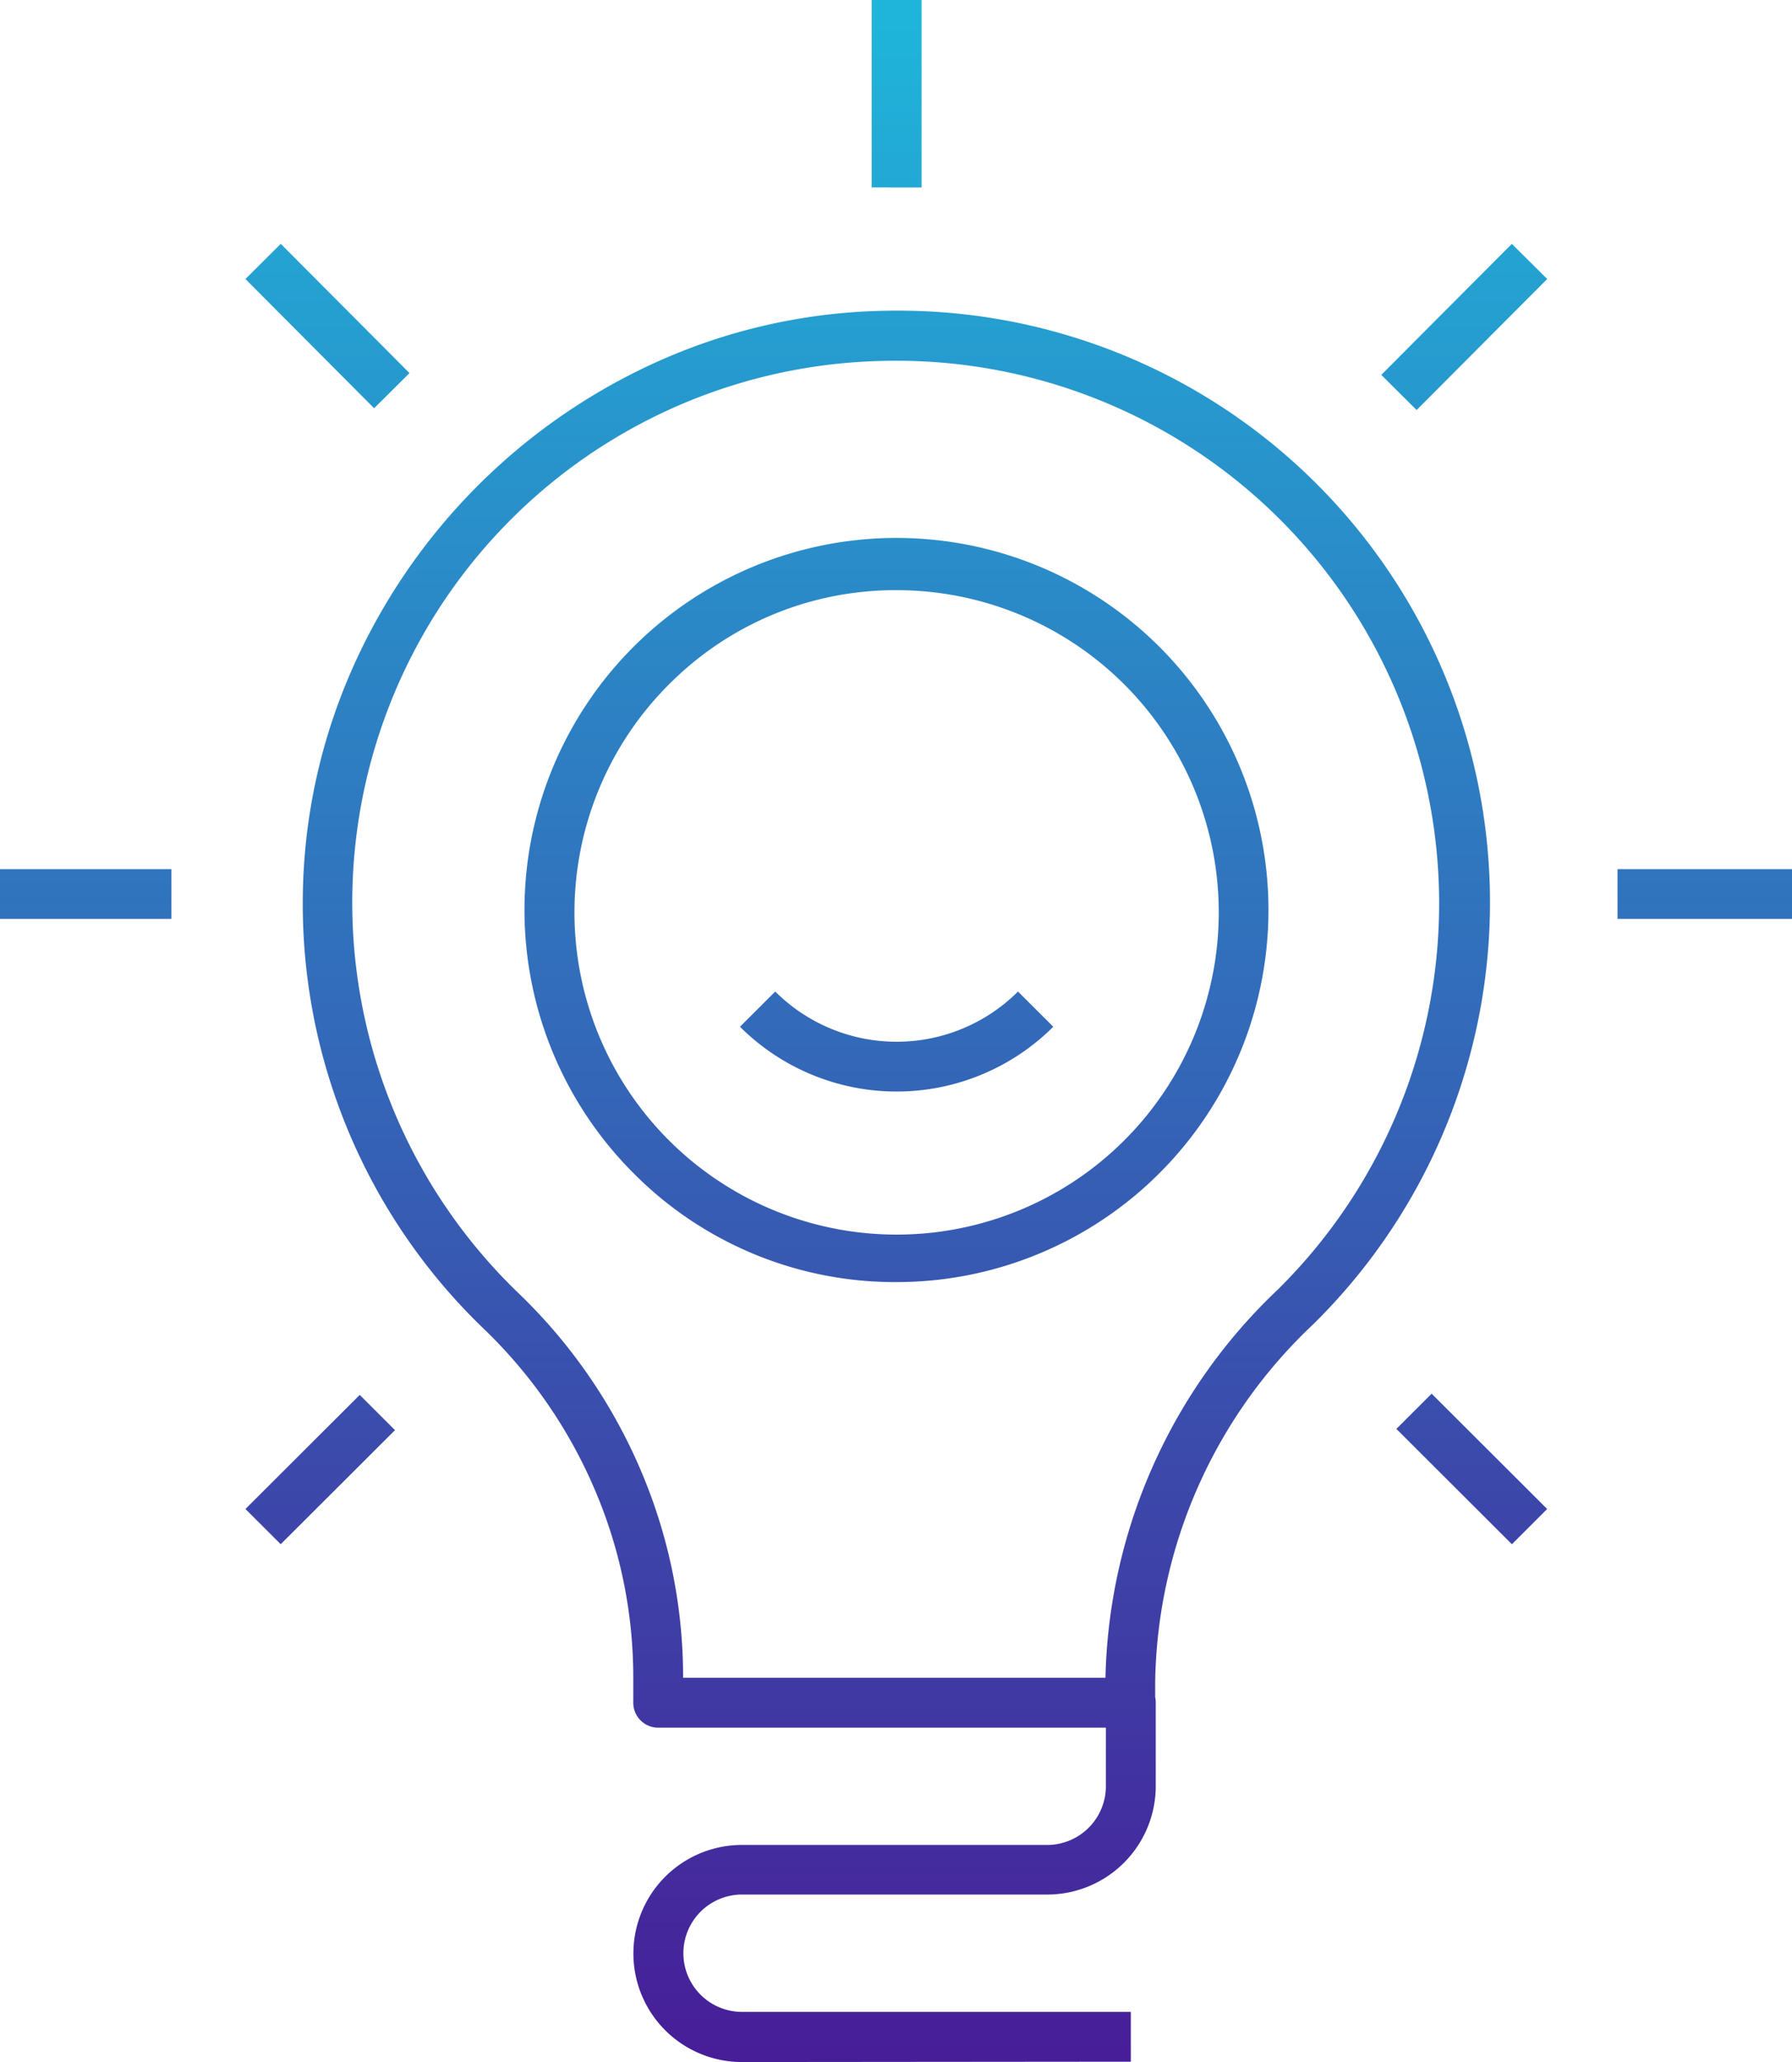 <?xml version="1.0" encoding="UTF-8"?>
<svg xmlns="http://www.w3.org/2000/svg" xmlns:xlink="http://www.w3.org/1999/xlink" width="52.846" height="60.794" viewBox="0 0 52.846 60.794">
  <defs>
    <linearGradient id="linear-gradient" x1="0.5" x2="0.5" y2="1" gradientUnits="objectBoundingBox">
      <stop offset="0" stop-color="#1fb5da"></stop>
      <stop offset="1" stop-color="#471e98"></stop>
    </linearGradient>
  </defs>
  <path id="Unique_Theme" data-name="Unique Theme" d="M21.879,60.795a3.2,3.2,0,1,1,0-6.4h9a1.733,1.733,0,0,0,1.733-1.728v-1.73H19.41a.735.735,0,0,1-.735-.734v-.741a14.049,14.049,0,0,0-1.152-5.582,14.387,14.387,0,0,0-3.254-4.7A17.37,17.37,0,0,1,8.932,26.3a17.032,17.032,0,0,1,1.41-6.476,17.856,17.856,0,0,1,8.91-9.1,17.07,17.07,0,0,1,6.453-1.55c.24-.01.483-.015.723-.015a17.446,17.446,0,0,1,12.283,29.9,14.782,14.782,0,0,0-4.645,10.52v.455a.742.742,0,0,1,.017.159v2.464a3.2,3.2,0,0,1-3.2,3.2h-9a1.73,1.73,0,1,0,0,3.46H33.348v1.468Zm3.886-50.146A15.974,15.974,0,0,0,15.291,38.127,15.853,15.853,0,0,1,18.875,43.3a15.524,15.524,0,0,1,1.27,6.16v.007H32.6a16.252,16.252,0,0,1,5.083-11.447A16,16,0,0,0,26.428,10.636C26.208,10.636,25.985,10.64,25.765,10.649ZM41.179,42.128l1.04-1.038,3.407,3.4-1.04,1.039ZM7.238,44.49l3.371-3.364,1.04,1.039L8.278,45.528ZM18.693,34.6a10.97,10.97,0,1,1,7.749,3.2A10.855,10.855,0,0,1,18.693,34.6Zm1.041-14.428A9.5,9.5,0,1,0,26.442,17.4,9.4,9.4,0,0,0,19.734,20.173Zm2.087,10.1,1.041-1.038a5.069,5.069,0,0,0,7.159,0l1.04,1.038a6.542,6.542,0,0,1-9.239,0ZM47.7,27.093V25.625h5.148v1.468Zm-47.7,0V25.625H5.055v1.468Zm40.734-16.04,3.85-3.863,1.043,1.036-3.851,3.863ZM7.237,8.226,8.28,7.189,12.076,11l-1.043,1.036Zm18.469-2.7V0h1.471V5.527Z" fill="url(#linear-gradient)"></path>
</svg>